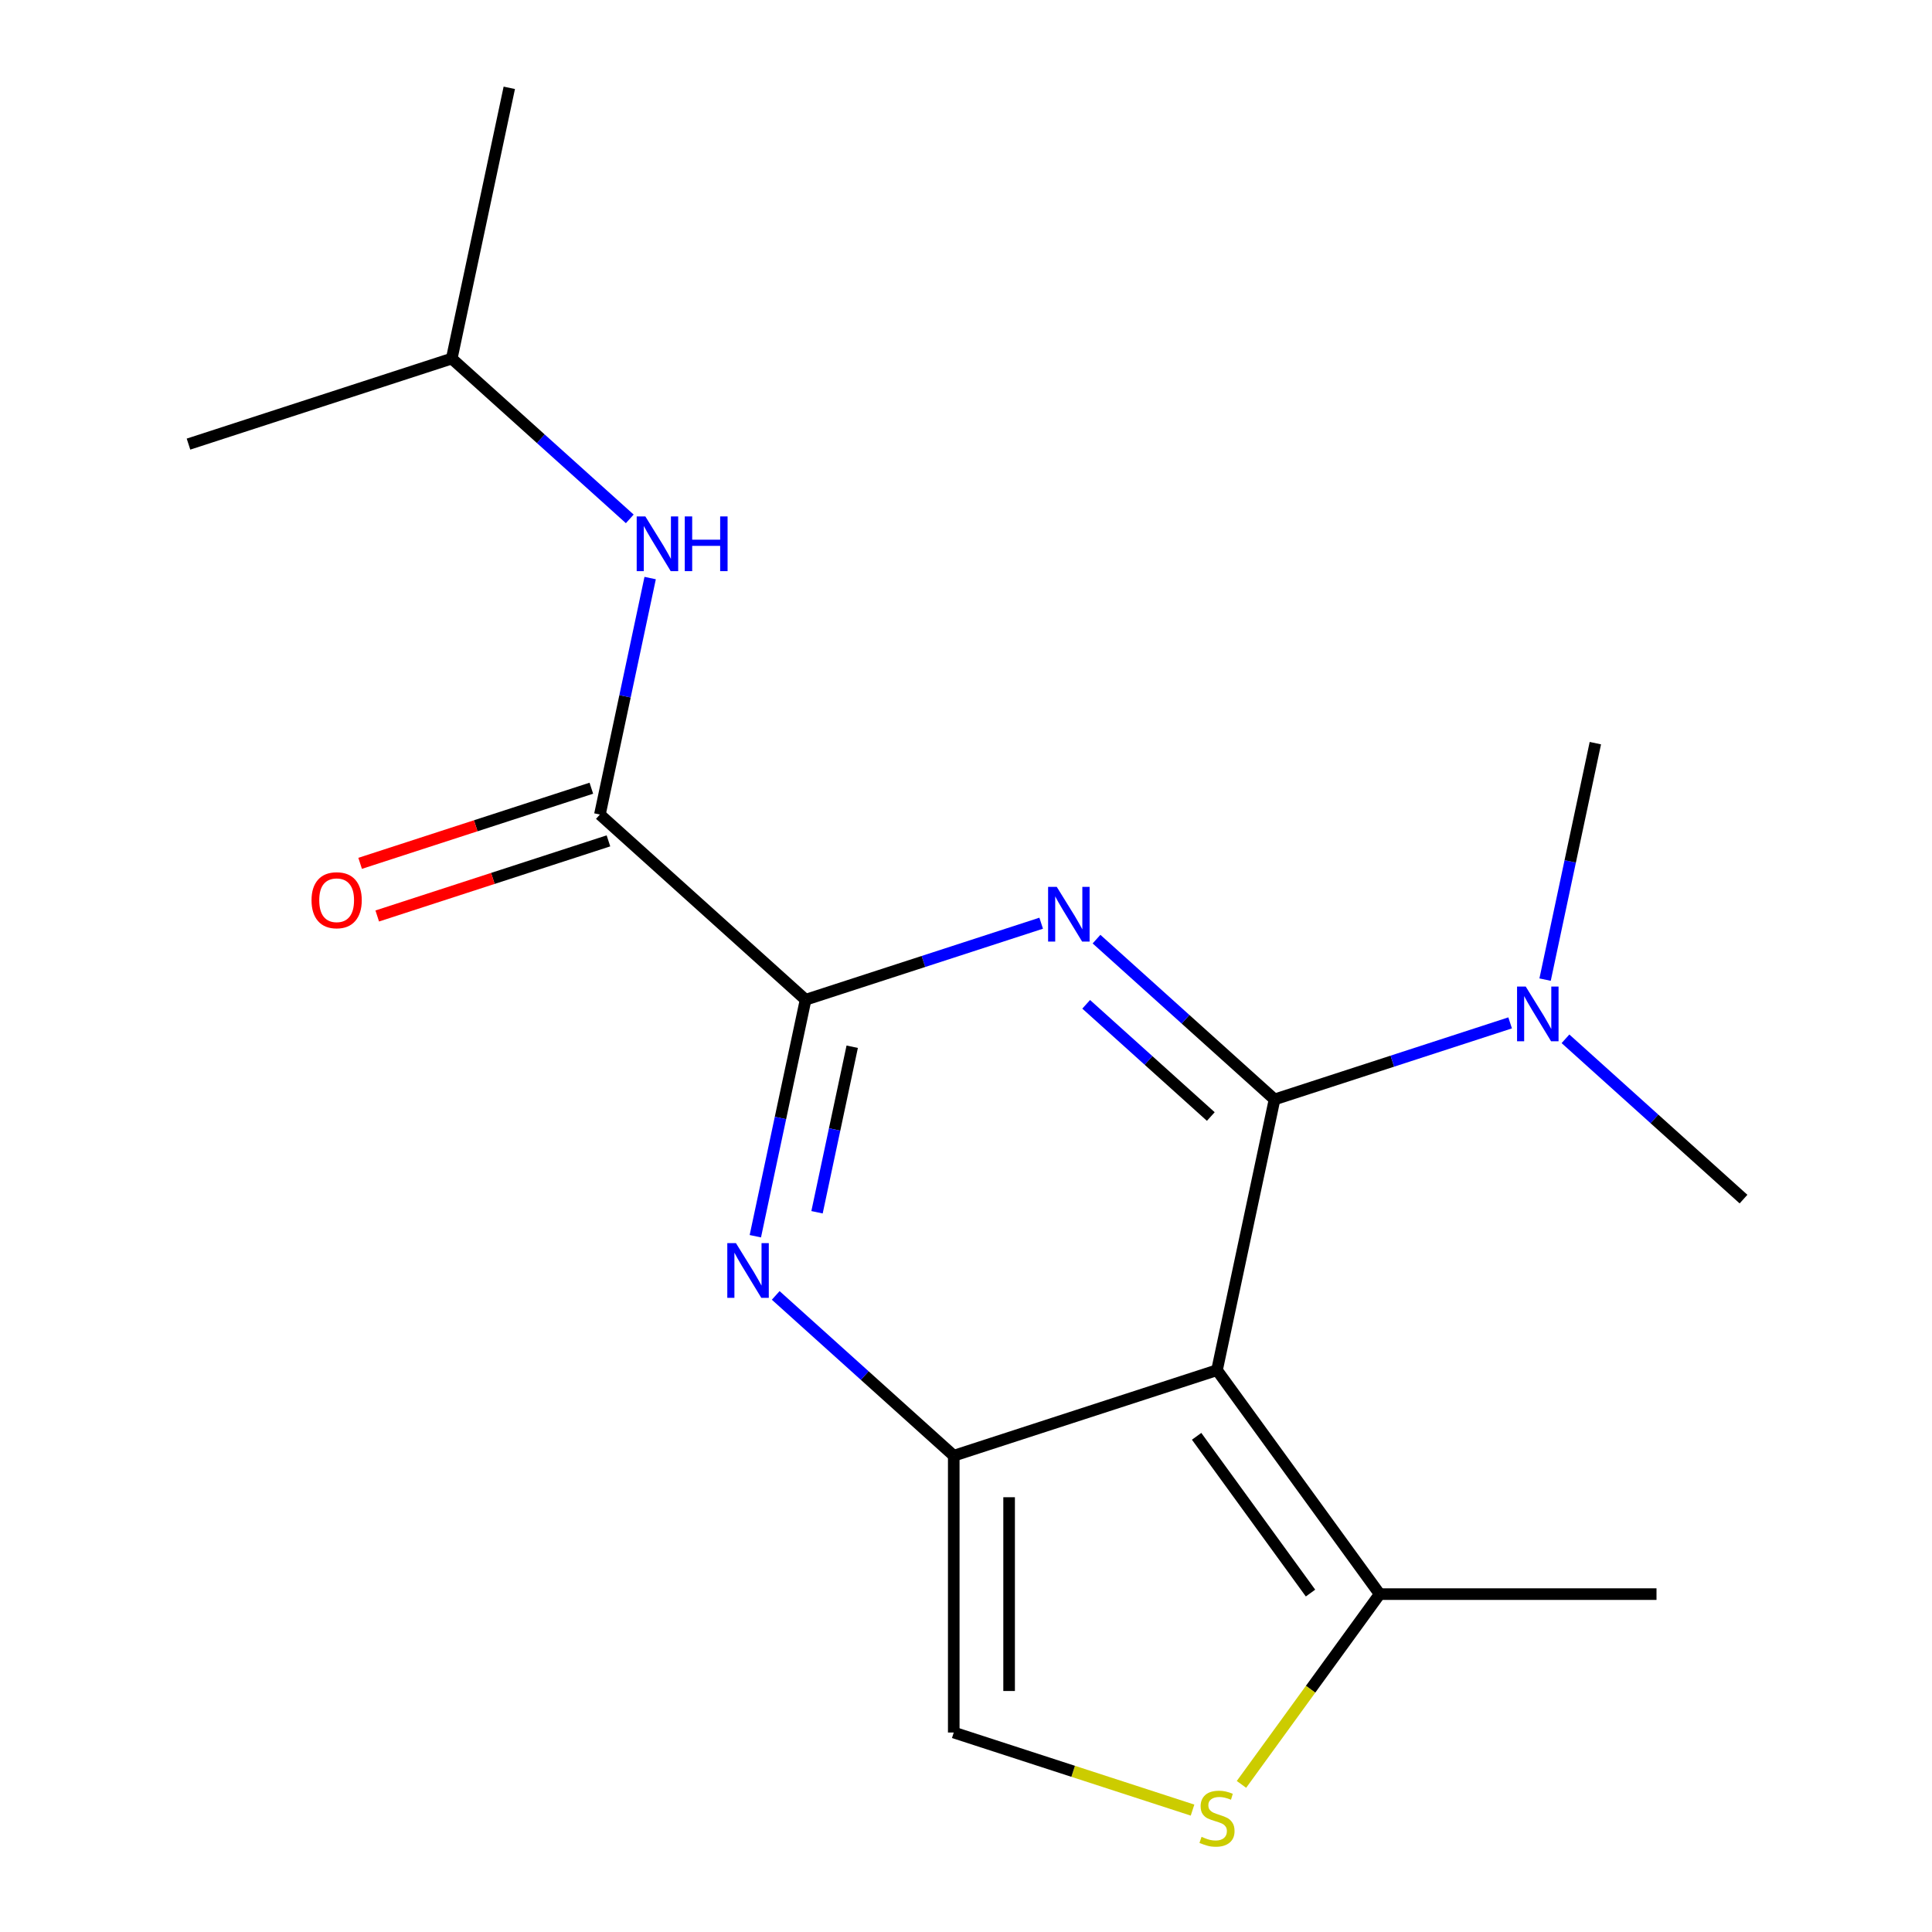 <?xml version='1.0' encoding='iso-8859-1'?>
<svg version='1.1' baseProfile='full'
              xmlns='http://www.w3.org/2000/svg'
                      xmlns:rdkit='http://www.rdkit.org/xml'
                      xmlns:xlink='http://www.w3.org/1999/xlink'
                  xml:space='preserve'
width='1000px' height='1000px' viewBox='0 0 1000 1000'>
<!-- END OF HEADER -->
<rect style='opacity:1.0;fill:#FFFFFF;stroke:none' width='1000' height='1000' x='0' y='0'> </rect>
<path class='bond-0' d='M 659.707,569.063 L 613.632,527.577' style='fill:none;fill-rule:evenodd;stroke:#000000;stroke-width:6px;stroke-linecap:butt;stroke-linejoin:miter;stroke-opacity:1' />
<path class='bond-0' d='M 613.632,527.577 L 567.557,486.092' style='fill:none;fill-rule:evenodd;stroke:#0000FF;stroke-width:6px;stroke-linecap:butt;stroke-linejoin:miter;stroke-opacity:1' />
<path class='bond-0' d='M 626.711,577.912 L 594.459,548.872' style='fill:none;fill-rule:evenodd;stroke:#000000;stroke-width:6px;stroke-linecap:butt;stroke-linejoin:miter;stroke-opacity:1' />
<path class='bond-0' d='M 594.459,548.872 L 562.206,519.832' style='fill:none;fill-rule:evenodd;stroke:#0000FF;stroke-width:6px;stroke-linecap:butt;stroke-linejoin:miter;stroke-opacity:1' />
<path class='bond-1' d='M 659.707,569.063 L 629.919,709.204' style='fill:none;fill-rule:evenodd;stroke:#000000;stroke-width:6px;stroke-linecap:butt;stroke-linejoin:miter;stroke-opacity:1' />
<path class='bond-9' d='M 659.707,569.063 L 720.675,549.253' style='fill:none;fill-rule:evenodd;stroke:#000000;stroke-width:6px;stroke-linecap:butt;stroke-linejoin:miter;stroke-opacity:1' />
<path class='bond-9' d='M 720.675,549.253 L 781.644,529.443' style='fill:none;fill-rule:evenodd;stroke:#0000FF;stroke-width:6px;stroke-linecap:butt;stroke-linejoin:miter;stroke-opacity:1' />
<path class='bond-3' d='M 538.914,477.85 L 477.945,497.659' style='fill:none;fill-rule:evenodd;stroke:#0000FF;stroke-width:6px;stroke-linecap:butt;stroke-linejoin:miter;stroke-opacity:1' />
<path class='bond-3' d='M 477.945,497.659 L 416.977,517.469' style='fill:none;fill-rule:evenodd;stroke:#000000;stroke-width:6px;stroke-linecap:butt;stroke-linejoin:miter;stroke-opacity:1' />
<path class='bond-2' d='M 629.919,709.204 L 493.66,753.477' style='fill:none;fill-rule:evenodd;stroke:#000000;stroke-width:6px;stroke-linecap:butt;stroke-linejoin:miter;stroke-opacity:1' />
<path class='bond-6' d='M 629.919,709.204 L 714.132,825.112' style='fill:none;fill-rule:evenodd;stroke:#000000;stroke-width:6px;stroke-linecap:butt;stroke-linejoin:miter;stroke-opacity:1' />
<path class='bond-6' d='M 619.369,743.432 L 678.318,824.569' style='fill:none;fill-rule:evenodd;stroke:#000000;stroke-width:6px;stroke-linecap:butt;stroke-linejoin:miter;stroke-opacity:1' />
<path class='bond-8' d='M 493.66,753.477 L 493.66,896.748' style='fill:none;fill-rule:evenodd;stroke:#000000;stroke-width:6px;stroke-linecap:butt;stroke-linejoin:miter;stroke-opacity:1' />
<path class='bond-8' d='M 522.314,774.967 L 522.314,875.257' style='fill:none;fill-rule:evenodd;stroke:#000000;stroke-width:6px;stroke-linecap:butt;stroke-linejoin:miter;stroke-opacity:1' />
<path class='bond-18' d='M 493.66,753.477 L 447.585,711.991' style='fill:none;fill-rule:evenodd;stroke:#000000;stroke-width:6px;stroke-linecap:butt;stroke-linejoin:miter;stroke-opacity:1' />
<path class='bond-18' d='M 447.585,711.991 L 401.511,670.505' style='fill:none;fill-rule:evenodd;stroke:#0000FF;stroke-width:6px;stroke-linecap:butt;stroke-linejoin:miter;stroke-opacity:1' />
<path class='bond-4' d='M 416.977,517.469 L 403.968,578.669' style='fill:none;fill-rule:evenodd;stroke:#000000;stroke-width:6px;stroke-linecap:butt;stroke-linejoin:miter;stroke-opacity:1' />
<path class='bond-4' d='M 403.968,578.669 L 390.96,639.868' style='fill:none;fill-rule:evenodd;stroke:#0000FF;stroke-width:6px;stroke-linecap:butt;stroke-linejoin:miter;stroke-opacity:1' />
<path class='bond-4' d='M 441.102,541.787 L 431.996,584.626' style='fill:none;fill-rule:evenodd;stroke:#000000;stroke-width:6px;stroke-linecap:butt;stroke-linejoin:miter;stroke-opacity:1' />
<path class='bond-4' d='M 431.996,584.626 L 422.891,627.466' style='fill:none;fill-rule:evenodd;stroke:#0000FF;stroke-width:6px;stroke-linecap:butt;stroke-linejoin:miter;stroke-opacity:1' />
<path class='bond-5' d='M 416.977,517.469 L 310.505,421.602' style='fill:none;fill-rule:evenodd;stroke:#000000;stroke-width:6px;stroke-linecap:butt;stroke-linejoin:miter;stroke-opacity:1' />
<path class='bond-10' d='M 310.505,421.602 L 323.514,360.403' style='fill:none;fill-rule:evenodd;stroke:#000000;stroke-width:6px;stroke-linecap:butt;stroke-linejoin:miter;stroke-opacity:1' />
<path class='bond-10' d='M 323.514,360.403 L 336.522,299.204' style='fill:none;fill-rule:evenodd;stroke:#0000FF;stroke-width:6px;stroke-linecap:butt;stroke-linejoin:miter;stroke-opacity:1' />
<path class='bond-11' d='M 306.078,407.976 L 246.24,427.419' style='fill:none;fill-rule:evenodd;stroke:#000000;stroke-width:6px;stroke-linecap:butt;stroke-linejoin:miter;stroke-opacity:1' />
<path class='bond-11' d='M 246.24,427.419 L 186.401,446.862' style='fill:none;fill-rule:evenodd;stroke:#FF0000;stroke-width:6px;stroke-linecap:butt;stroke-linejoin:miter;stroke-opacity:1' />
<path class='bond-11' d='M 314.933,435.228 L 255.094,454.671' style='fill:none;fill-rule:evenodd;stroke:#000000;stroke-width:6px;stroke-linecap:butt;stroke-linejoin:miter;stroke-opacity:1' />
<path class='bond-11' d='M 255.094,454.671 L 195.256,474.114' style='fill:none;fill-rule:evenodd;stroke:#FF0000;stroke-width:6px;stroke-linecap:butt;stroke-linejoin:miter;stroke-opacity:1' />
<path class='bond-7' d='M 714.132,825.112 L 678.356,874.353' style='fill:none;fill-rule:evenodd;stroke:#000000;stroke-width:6px;stroke-linecap:butt;stroke-linejoin:miter;stroke-opacity:1' />
<path class='bond-7' d='M 678.356,874.353 L 642.581,923.594' style='fill:none;fill-rule:evenodd;stroke:#CCCC00;stroke-width:6px;stroke-linecap:butt;stroke-linejoin:miter;stroke-opacity:1' />
<path class='bond-13' d='M 714.132,825.112 L 857.403,825.112' style='fill:none;fill-rule:evenodd;stroke:#000000;stroke-width:6px;stroke-linecap:butt;stroke-linejoin:miter;stroke-opacity:1' />
<path class='bond-19' d='M 617.257,936.907 L 555.459,916.827' style='fill:none;fill-rule:evenodd;stroke:#CCCC00;stroke-width:6px;stroke-linecap:butt;stroke-linejoin:miter;stroke-opacity:1' />
<path class='bond-19' d='M 555.459,916.827 L 493.66,896.748' style='fill:none;fill-rule:evenodd;stroke:#000000;stroke-width:6px;stroke-linecap:butt;stroke-linejoin:miter;stroke-opacity:1' />
<path class='bond-14' d='M 799.737,507.048 L 812.745,445.849' style='fill:none;fill-rule:evenodd;stroke:#0000FF;stroke-width:6px;stroke-linecap:butt;stroke-linejoin:miter;stroke-opacity:1' />
<path class='bond-14' d='M 812.745,445.849 L 825.753,384.65' style='fill:none;fill-rule:evenodd;stroke:#000000;stroke-width:6px;stroke-linecap:butt;stroke-linejoin:miter;stroke-opacity:1' />
<path class='bond-15' d='M 810.288,537.685 L 856.362,579.171' style='fill:none;fill-rule:evenodd;stroke:#0000FF;stroke-width:6px;stroke-linecap:butt;stroke-linejoin:miter;stroke-opacity:1' />
<path class='bond-15' d='M 856.362,579.171 L 902.437,620.657' style='fill:none;fill-rule:evenodd;stroke:#000000;stroke-width:6px;stroke-linecap:butt;stroke-linejoin:miter;stroke-opacity:1' />
<path class='bond-12' d='M 325.971,268.567 L 279.897,227.081' style='fill:none;fill-rule:evenodd;stroke:#0000FF;stroke-width:6px;stroke-linecap:butt;stroke-linejoin:miter;stroke-opacity:1' />
<path class='bond-12' d='M 279.897,227.081 L 233.822,185.595' style='fill:none;fill-rule:evenodd;stroke:#000000;stroke-width:6px;stroke-linecap:butt;stroke-linejoin:miter;stroke-opacity:1' />
<path class='bond-16' d='M 233.822,185.595 L 263.61,45.455' style='fill:none;fill-rule:evenodd;stroke:#000000;stroke-width:6px;stroke-linecap:butt;stroke-linejoin:miter;stroke-opacity:1' />
<path class='bond-17' d='M 233.822,185.595 L 97.563,229.868' style='fill:none;fill-rule:evenodd;stroke:#000000;stroke-width:6px;stroke-linecap:butt;stroke-linejoin:miter;stroke-opacity:1' />
<path  class='atom-1' d='M 546.976 459.036
L 556.256 474.036
Q 557.176 475.516, 558.656 478.196
Q 560.136 480.876, 560.216 481.036
L 560.216 459.036
L 563.976 459.036
L 563.976 487.356
L 560.096 487.356
L 550.136 470.956
Q 548.976 469.036, 547.736 466.836
Q 546.536 464.636, 546.176 463.956
L 546.176 487.356
L 542.496 487.356
L 542.496 459.036
L 546.976 459.036
' fill='#0000FF'/>
<path  class='atom-5' d='M 380.929 643.45
L 390.209 658.45
Q 391.129 659.93, 392.609 662.61
Q 394.089 665.29, 394.169 665.45
L 394.169 643.45
L 397.929 643.45
L 397.929 671.77
L 394.049 671.77
L 384.089 655.37
Q 382.929 653.45, 381.689 651.25
Q 380.489 649.05, 380.129 648.37
L 380.129 671.77
L 376.449 671.77
L 376.449 643.45
L 380.929 643.45
' fill='#0000FF'/>
<path  class='atom-8' d='M 621.919 950.741
Q 622.239 950.861, 623.559 951.421
Q 624.879 951.981, 626.319 952.341
Q 627.799 952.661, 629.239 952.661
Q 631.919 952.661, 633.479 951.381
Q 635.039 950.061, 635.039 947.781
Q 635.039 946.221, 634.239 945.261
Q 633.479 944.301, 632.279 943.781
Q 631.079 943.261, 629.079 942.661
Q 626.559 941.901, 625.039 941.181
Q 623.559 940.461, 622.479 938.941
Q 621.439 937.421, 621.439 934.861
Q 621.439 931.301, 623.839 929.101
Q 626.279 926.901, 631.079 926.901
Q 634.359 926.901, 638.079 928.461
L 637.159 931.541
Q 633.759 930.141, 631.199 930.141
Q 628.439 930.141, 626.919 931.301
Q 625.399 932.421, 625.439 934.381
Q 625.439 935.901, 626.199 936.821
Q 626.999 937.741, 628.119 938.261
Q 629.279 938.781, 631.199 939.381
Q 633.759 940.181, 635.279 940.981
Q 636.799 941.781, 637.879 943.421
Q 638.999 945.021, 638.999 947.781
Q 638.999 951.701, 636.359 953.821
Q 633.759 955.901, 629.399 955.901
Q 626.879 955.901, 624.959 955.341
Q 623.079 954.821, 620.839 953.901
L 621.919 950.741
' fill='#CCCC00'/>
<path  class='atom-10' d='M 789.706 510.63
L 798.986 525.63
Q 799.906 527.11, 801.386 529.79
Q 802.866 532.47, 802.946 532.63
L 802.946 510.63
L 806.706 510.63
L 806.706 538.95
L 802.826 538.95
L 792.866 522.55
Q 791.706 520.63, 790.466 518.43
Q 789.266 516.23, 788.906 515.55
L 788.906 538.95
L 785.226 538.95
L 785.226 510.63
L 789.706 510.63
' fill='#0000FF'/>
<path  class='atom-11' d='M 334.033 267.302
L 343.313 282.302
Q 344.233 283.782, 345.713 286.462
Q 347.193 289.142, 347.273 289.302
L 347.273 267.302
L 351.033 267.302
L 351.033 295.622
L 347.153 295.622
L 337.193 279.222
Q 336.033 277.302, 334.793 275.102
Q 333.593 272.902, 333.233 272.222
L 333.233 295.622
L 329.553 295.622
L 329.553 267.302
L 334.033 267.302
' fill='#0000FF'/>
<path  class='atom-11' d='M 354.433 267.302
L 358.273 267.302
L 358.273 279.342
L 372.753 279.342
L 372.753 267.302
L 376.593 267.302
L 376.593 295.622
L 372.753 295.622
L 372.753 282.542
L 358.273 282.542
L 358.273 295.622
L 354.433 295.622
L 354.433 267.302
' fill='#0000FF'/>
<path  class='atom-12' d='M 161.247 465.955
Q 161.247 459.155, 164.607 455.355
Q 167.967 451.555, 174.247 451.555
Q 180.527 451.555, 183.887 455.355
Q 187.247 459.155, 187.247 465.955
Q 187.247 472.835, 183.847 476.755
Q 180.447 480.635, 174.247 480.635
Q 168.007 480.635, 164.607 476.755
Q 161.247 472.875, 161.247 465.955
M 174.247 477.435
Q 178.567 477.435, 180.887 474.555
Q 183.247 471.635, 183.247 465.955
Q 183.247 460.395, 180.887 457.595
Q 178.567 454.755, 174.247 454.755
Q 169.927 454.755, 167.567 457.555
Q 165.247 460.355, 165.247 465.955
Q 165.247 471.675, 167.567 474.555
Q 169.927 477.435, 174.247 477.435
' fill='#FF0000'/>
</svg>
